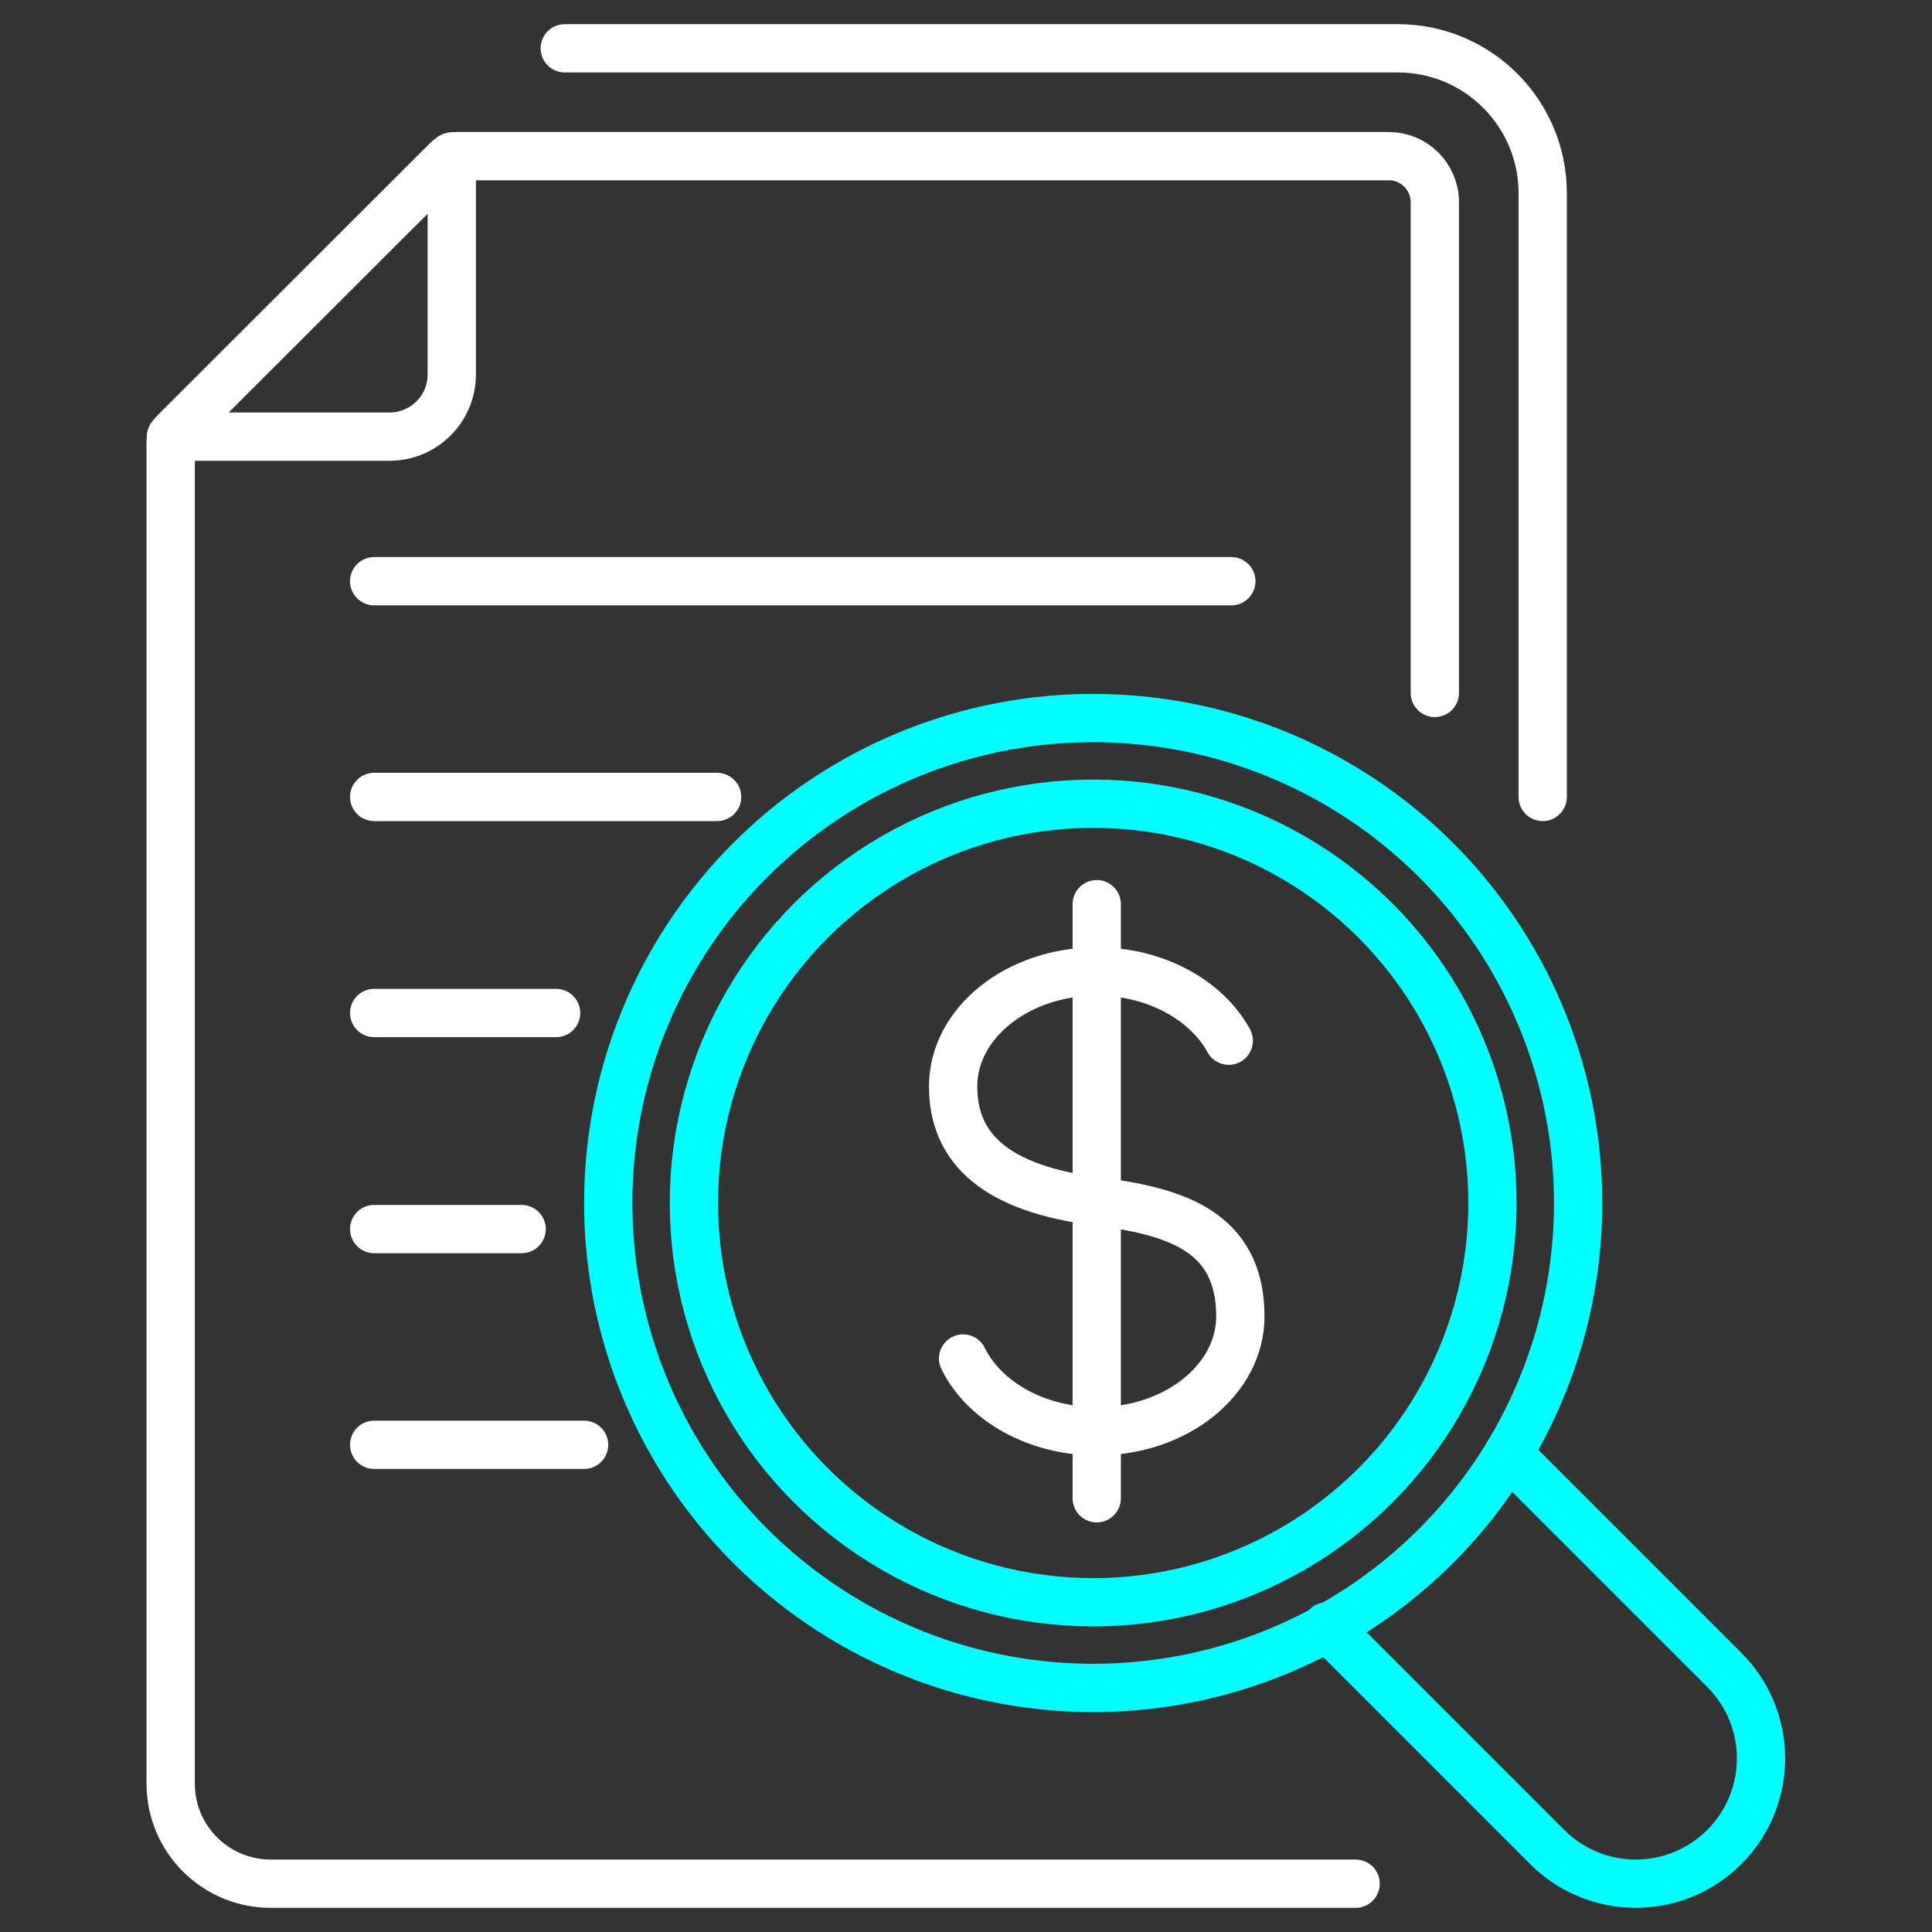 <?xml version="1.0" encoding="UTF-8"?>
<svg id="uuid-9229c256-20bb-4122-be95-c01c198e4dad" data-name="圖層 1" xmlns="http://www.w3.org/2000/svg" viewBox="0 0 60 60">
  <rect x="0" y="0" width="60" height="60" fill="#333333" stroke="none"/>
  <line x1="11.62" y1="18.05" x2="38.24" y2="18.05" style="fill: none; stroke: #fff; stroke-linecap: round; stroke-linejoin: round; stroke-width: 1.5px;"/>
  <path d="M42.1,58.5H8.41c-1.72,0-3.11-1.39-3.11-3.11V13.73c0-.12.05-.23.13-.31L13.88,4.98c.08-.08.19-.13.31-.13h28.94c.79,0,1.43.64,1.43,1.43v15.24" style="fill: none; stroke: #fff; stroke-linecap: round; stroke-linejoin: round; stroke-width: 1.5px;"/>
  <path d="M5.31,13.56h6.79c1.06,0,1.93-.86,1.93-1.93v-6.77" style="fill: none; stroke: #fff; stroke-linecap: round; stroke-linejoin: round; stroke-width: 1.5px;"/>
  <line x1="11.62" y1="24.75" x2="22.27" y2="24.75" style="fill: none; stroke: #fff; stroke-linecap: round; stroke-linejoin: round; stroke-width: 1.5px;"/>
  <line x1="11.62" y1="44.87" x2="18.14" y2="44.87" style="fill: none; stroke: #fff; stroke-linecap: round; stroke-linejoin: round; stroke-width: 1.5px;"/>
  <line x1="11.62" y1="38.17" x2="16.2" y2="38.17" style="fill: none; stroke: #fff; stroke-linecap: round; stroke-linejoin: round; stroke-width: 1.5px;"/>
  <line x1="11.62" y1="31.46" x2="17.27" y2="31.46" style="fill: none; stroke: #fff; stroke-linecap: round; stroke-linejoin: round; stroke-width: 1.5px;"/>
  <path d="M17.54,1.5h25.87c2.49,0,4.5,2.02,4.5,4.5v18.75" style="fill: none; stroke: #fff; stroke-linecap: round; stroke-linejoin: round; stroke-width: 1.5px;"/>
  <path d="M41.2,50.51l6.85,6.85c1.52,1.52,3.98,1.52,5.5,0,1.52-1.52,1.52-3.98,0-5.5l-6.71-6.71" style="fill: none; stroke: aqua; stroke-linecap: round; stroke-linejoin: round; stroke-width: 1.5px;"/>
  <path d="M29.91,42.19c.65,1.32,2.27,2.26,4.15,2.26,2.47,0,4.46-1.6,4.46-3.57,0-2.68-2.08-3.27-4.46-3.57-3.08-.39-4.46-1.6-4.46-3.57s2-3.57,4.46-3.57c1.83,0,3.41.89,4.1,2.15" style="fill: none; stroke: #fff; stroke-linecap: round; stroke-linejoin: round; stroke-width: 1.5px;"/>
  <line x1="34.06" y1="28.08" x2="34.06" y2="46.53" style="fill: none; stroke: #fff; stroke-linecap: round; stroke-linejoin: round; stroke-width: 1.5px;"/>
  <circle cx="33.95" cy="37.36" r="12.4" style="fill: none; stroke: aqua; stroke-linecap: round; stroke-linejoin: round; stroke-width: 1.5px;"/>
  <circle cx="33.95" cy="37.36" r="15.06" style="fill: none; stroke: aqua; stroke-linecap: round; stroke-linejoin: round; stroke-width: 1.5px;"/>
</svg>